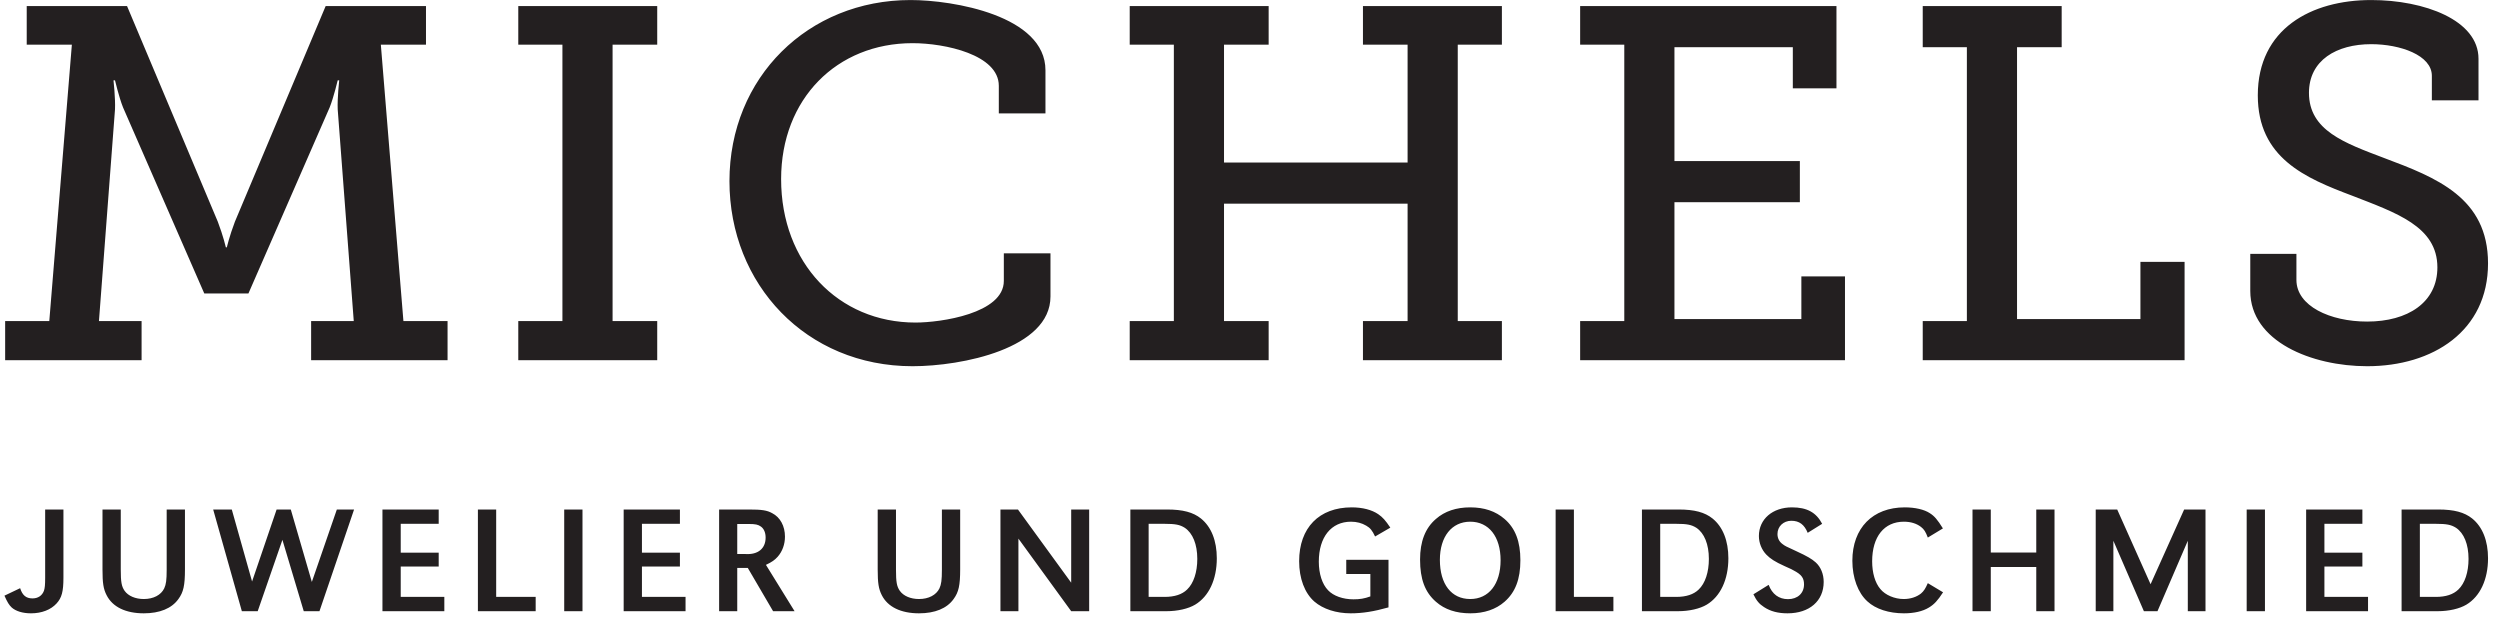 <?xml version="1.0" encoding="UTF-8" standalone="no"?>
<!DOCTYPE svg PUBLIC "-//W3C//DTD SVG 1.1//EN" "http://www.w3.org/Graphics/SVG/1.1/DTD/svg11.dtd">
<svg xmlns="http://www.w3.org/2000/svg" xmlns:xlink="http://www.w3.org/1999/xlink" xmlns:serif="http://www.serif.com/" width="300" height="74" viewBox="0 0 303 75" version="1.1" xml:space="preserve" style="fill-rule:evenodd;clip-rule:evenodd;stroke-linejoin:round;stroke-miterlimit:2;">
    <g transform="matrix(4.167,0,0,4.167,-159.403,-39.583)">
        <g transform="matrix(0.488,0,0,0.488,38.257,9.344)">
            <path d="M3.528,30.791L2.435,30.791L2.435,34.868C2.435,35.305 2.416,35.489 2.362,35.653C2.252,35.944 2.006,36.108 1.678,36.108C1.295,36.108 1.076,35.926 0.938,35.497L0,35.944C0.173,36.336 0.273,36.5 0.437,36.655C0.684,36.873 1.094,37 1.587,37C2.225,37 2.771,36.791 3.118,36.409C3.428,36.071 3.528,35.698 3.528,34.868L3.528,30.791ZM5.864,30.791L5.864,34.375C5.864,35.188 5.917,35.541 6.11,35.916C6.465,36.618 7.249,37 8.334,37C9.283,37 10.004,36.709 10.405,36.145C10.705,35.735 10.796,35.332 10.796,34.375L10.796,30.791L9.703,30.791L9.703,34.385C9.703,35.014 9.666,35.27 9.557,35.506C9.366,35.907 8.909,36.145 8.334,36.145C7.833,36.145 7.404,35.963 7.185,35.653C7.003,35.387 6.957,35.123 6.957,34.385L6.957,30.791L5.864,30.791ZM13.597,30.791L12.484,30.791L14.199,36.873L15.147,36.873L16.625,32.606L17.901,36.873L18.841,36.873L20.911,30.791L19.88,30.791L18.385,35.123L17.126,30.791L16.278,30.791L14.81,35.096L13.597,30.791ZM23.701,33.372L23.701,31.647L25.972,31.647L25.972,30.791L22.608,30.791L22.608,36.873L26.309,36.873L26.309,36.018L23.701,36.018L23.701,34.202L25.972,34.202L25.972,33.372L23.701,33.372ZM29.41,30.791L28.317,30.791L28.317,36.873L31.772,36.873L31.772,36.018L29.41,36.018L29.41,30.791ZM34.572,30.791L33.479,30.791L33.479,36.873L34.572,36.873L34.572,30.791ZM38.128,33.372L38.128,31.647L40.399,31.647L40.399,30.791L37.035,30.791L37.035,36.873L40.736,36.873L40.736,36.018L38.128,36.018L38.128,34.202L40.399,34.202L40.399,33.372L38.128,33.372ZM42.744,36.873L43.828,36.873L43.828,34.284L44.458,34.284L45.972,36.873L47.257,36.873L45.544,34.102C45.908,33.928 46.063,33.819 46.245,33.618C46.528,33.299 46.682,32.87 46.682,32.414C46.682,31.784 46.4,31.256 45.917,31.01C45.607,30.838 45.297,30.791 44.531,30.791L42.744,30.791L42.744,36.873ZM43.828,33.454L43.828,31.657L44.512,31.657C44.923,31.657 45.078,31.694 45.243,31.811C45.425,31.94 45.525,32.176 45.525,32.469C45.525,33.125 45.069,33.5 44.33,33.454L43.828,33.454ZM52.228,30.791L52.228,34.375C52.228,35.188 52.283,35.541 52.474,35.916C52.83,36.618 53.614,37 54.699,37C55.648,37 56.368,36.709 56.769,36.145C57.07,35.735 57.161,35.332 57.161,34.375L57.161,30.791L56.068,30.791L56.068,34.385C56.068,35.014 56.031,35.27 55.922,35.506C55.73,35.907 55.274,36.145 54.699,36.145C54.197,36.145 53.769,35.963 53.55,35.653C53.367,35.387 53.322,35.123 53.322,34.385L53.322,30.791L52.228,30.791ZM64.876,30.791L63.801,30.791L63.801,35.168L60.617,30.791L59.57,30.791L59.57,36.873L60.645,36.873L60.645,32.532L63.801,36.873L64.876,36.873L64.876,30.791ZM67.34,30.791L67.34,36.873L69.501,36.873C70.167,36.873 70.805,36.727 71.216,36.481C72.036,35.989 72.51,34.977 72.51,33.709C72.51,32.661 72.182,31.831 71.562,31.329C71.097,30.956 70.477,30.791 69.537,30.791L67.34,30.791ZM68.433,31.647L69.382,31.647C70.039,31.647 70.303,31.702 70.595,31.885C71.07,32.204 71.343,32.87 71.343,33.745C71.343,34.539 71.125,35.206 70.732,35.579C70.431,35.872 69.984,36.018 69.391,36.018L68.433,36.018L68.433,31.647ZM80.252,33.801L80.252,34.649L81.694,34.649L81.694,35.989C81.338,36.118 81.074,36.163 80.682,36.163C80.061,36.163 79.487,35.963 79.167,35.623C78.811,35.26 78.611,34.629 78.611,33.911C78.611,32.442 79.35,31.52 80.536,31.52C80.881,31.52 81.184,31.602 81.448,31.758C81.685,31.895 81.804,32.039 81.977,32.405L82.888,31.876C82.596,31.438 82.432,31.256 82.168,31.073C81.786,30.809 81.219,30.663 80.581,30.663C78.628,30.663 77.435,31.885 77.435,33.883C77.435,34.913 77.763,35.788 78.347,36.299C78.866,36.745 79.651,37 80.518,37C81.229,37 81.904,36.891 82.779,36.645L82.779,33.801L80.252,33.801ZM87.667,30.663C86.836,30.663 86.144,30.891 85.615,31.356C84.977,31.903 84.667,32.706 84.667,33.782C84.667,34.957 84.959,35.735 85.615,36.309C86.144,36.774 86.828,37 87.675,37C88.506,37 89.2,36.764 89.719,36.309C90.366,35.743 90.667,34.957 90.667,33.827C90.667,32.706 90.366,31.913 89.719,31.356C89.182,30.891 88.506,30.663 87.667,30.663ZM87.667,31.52C88.78,31.52 89.483,32.413 89.483,33.827C89.483,35.25 88.78,36.145 87.667,36.145C86.544,36.145 85.852,35.26 85.852,33.801C85.852,32.413 86.563,31.52 87.667,31.52ZM93.868,30.791L92.775,30.791L92.775,36.873L96.23,36.873L96.23,36.018L93.868,36.018L93.868,30.791ZM97.937,30.791L97.937,36.873L100.098,36.873C100.764,36.873 101.402,36.727 101.813,36.481C102.633,35.989 103.106,34.977 103.106,33.709C103.106,32.661 102.778,31.831 102.159,31.329C101.694,30.956 101.073,30.791 100.134,30.791L97.937,30.791ZM99.03,31.647L99.979,31.647C100.636,31.647 100.9,31.702 101.192,31.885C101.667,32.204 101.94,32.87 101.94,33.745C101.94,34.539 101.722,35.206 101.329,35.579C101.028,35.872 100.581,36.018 99.988,36.018L99.03,36.018L99.03,31.647ZM108.715,31.647C108.36,30.965 107.805,30.663 106.91,30.663C105.751,30.663 104.932,31.366 104.932,32.377C104.932,32.788 105.095,33.198 105.378,33.491C105.606,33.727 105.897,33.92 106.463,34.174C106.91,34.375 106.91,34.375 107.001,34.43C107.477,34.676 107.631,34.885 107.631,35.27C107.631,35.799 107.248,36.153 106.673,36.153C106.125,36.153 105.725,35.852 105.516,35.297L104.604,35.862C104.795,36.254 104.941,36.428 105.241,36.627C105.624,36.883 106.07,37 106.646,37C107.95,37 108.807,36.264 108.807,35.123C108.807,34.649 108.633,34.229 108.332,33.956C108.097,33.745 107.813,33.581 107.202,33.299C106.508,32.979 106.508,32.979 106.362,32.87C106.152,32.725 106.043,32.514 106.043,32.258C106.043,31.803 106.399,31.465 106.873,31.465C107.349,31.465 107.649,31.694 107.851,32.186L108.715,31.647ZM115.938,31.922C115.61,31.393 115.427,31.182 115.154,31.01C114.825,30.791 114.27,30.663 113.658,30.663C111.734,30.663 110.522,31.903 110.522,33.856C110.522,34.877 110.859,35.78 111.424,36.289C111.916,36.745 112.709,37 113.604,37C114.214,37 114.726,36.883 115.1,36.655C115.418,36.463 115.619,36.245 115.947,35.743L115.035,35.196C114.89,35.524 114.798,35.67 114.625,35.817C114.36,36.026 113.995,36.145 113.594,36.145C113.047,36.145 112.491,35.907 112.199,35.551C111.88,35.178 111.706,34.575 111.706,33.891C111.706,32.413 112.427,31.52 113.604,31.52C114.015,31.52 114.36,31.629 114.625,31.831C114.816,31.977 114.907,32.131 115.035,32.469L115.938,31.922ZM122.613,30.791L121.521,30.791L121.521,33.364L118.801,33.364L118.801,30.791L117.708,30.791L117.708,36.873L118.801,36.873L118.801,34.229L121.521,34.229L121.521,36.873L122.613,36.873L122.613,30.791ZM131.643,30.791L130.366,30.791L128.358,35.26L126.362,30.791L125.077,30.791L125.077,36.873L126.133,36.873L126.133,32.661L127.958,36.873L128.771,36.873L130.585,32.661L130.585,36.873L131.643,36.873L131.643,30.791ZM135.199,30.791L134.106,30.791L134.106,36.873L135.199,36.873L135.199,30.791ZM138.755,33.372L138.755,31.647L141.026,31.647L141.026,30.791L137.662,30.791L137.662,36.873L141.364,36.873L141.364,36.018L138.755,36.018L138.755,34.202L141.026,34.202L141.026,33.372L138.755,33.372ZM143.371,30.791L143.371,36.873L145.532,36.873C146.198,36.873 146.836,36.727 147.247,36.481C148.067,35.989 148.541,34.977 148.541,33.709C148.541,32.661 148.213,31.831 147.593,31.329C147.128,30.956 146.508,30.791 145.568,30.791L143.371,30.791ZM144.464,31.647L145.413,31.647C146.07,31.647 146.334,31.702 146.626,31.885C147.102,32.204 147.375,32.87 147.375,33.745C147.375,34.539 147.156,35.206 146.764,35.579C146.462,35.872 146.016,36.018 145.422,36.018L144.464,36.018L144.464,31.647Z" style="fill:rgb(35,31,32);fill-rule:nonzero;"/>
        </g>
        <g transform="matrix(0.488,0,0,0.488,38.257,9.344)">
            <path d="M0.042,21.86L8.202,21.86L8.202,19.52L5.652,19.52L6.612,6.86C6.642,6.2 6.522,5.121 6.522,5.121L6.612,5.121C6.612,5.121 6.852,6.14 7.092,6.74L11.952,17.87L14.592,17.87L19.452,6.74C19.692,6.14 19.932,5.121 19.932,5.121L20.022,5.121C20.022,5.121 19.902,6.2 19.932,6.86L20.892,19.52L18.342,19.52L18.342,21.86L26.502,21.86L26.502,19.52L23.862,19.52L22.512,2.99L25.212,2.99L25.212,0.68L19.212,0.68L13.782,13.581C13.452,14.45 13.302,15.11 13.302,15.11L13.242,15.11C13.242,15.11 13.092,14.45 12.762,13.581L7.332,0.68L1.332,0.68L1.332,2.99L4.032,2.99L2.682,19.52L0.042,19.52L0.042,21.86ZM30.732,21.86L39.042,21.86L39.042,19.52L36.372,19.52L36.372,2.99L39.042,2.99L39.042,0.68L30.732,0.68L30.732,2.99L33.372,2.99L33.372,19.52L30.732,19.52L30.732,21.86ZM43.362,11.15C43.362,17.33 47.952,22.221 54.312,22.221C57.252,22.221 62.562,21.17 62.562,18.051L62.562,15.47L59.772,15.47L59.772,17.12C59.772,19.071 55.992,19.61 54.492,19.61C49.872,19.61 46.452,16.04 46.452,11.03C46.452,6.23 49.782,2.9 54.312,2.9C56.262,2.9 59.472,3.59 59.472,5.45L59.472,7.101L62.262,7.101L62.262,4.52C62.262,1.25 56.742,0.32 54.192,0.32C48.072,0.32 43.362,4.94 43.362,11.15ZM67.301,21.86L75.611,21.86L75.611,19.52L72.941,19.52L72.941,12.5L83.921,12.5L83.921,19.52L81.251,19.52L81.251,21.86L89.561,21.86L89.561,19.52L86.921,19.52L86.921,2.99L89.561,2.99L89.561,0.68L81.251,0.68L81.251,2.99L83.921,2.99L83.921,10.041L72.941,10.041L72.941,2.99L75.611,2.99L75.611,0.68L67.301,0.68L67.301,2.99L69.941,2.99L69.941,19.52L67.301,19.52L67.301,21.86ZM94.241,21.86L110.081,21.86L110.081,16.851L107.472,16.851L107.472,19.401L99.881,19.401L99.881,12.41L107.382,12.41L107.382,9.95L99.881,9.95L99.881,3.14L106.961,3.14L106.961,5.601L109.571,5.601L109.571,0.68L94.241,0.68L94.241,2.99L96.881,2.99L96.881,19.52L94.241,19.52L94.241,21.86ZM114.731,21.86L130.392,21.86L130.392,15.98L127.751,15.98L127.751,19.401L120.371,19.401L120.371,3.14L123.041,3.14L123.041,0.68L114.731,0.68L114.731,3.14L117.371,3.14L117.371,19.52L114.731,19.52L114.731,21.86ZM134.321,15.5L134.321,17.721C134.321,20.751 138.012,22.221 141.311,22.221C145.24,22.221 148.541,20.12 148.541,16.07C148.541,12.14 145.451,10.94 142.331,9.77C139.96,8.871 137.831,8.121 137.831,5.871C137.831,3.92 139.481,2.96 141.552,2.96C143.291,2.96 145.181,3.621 145.181,4.851L145.181,6.32L147.971,6.32L147.971,3.831C147.971,1.52 144.731,0.32 141.552,0.32C137.981,0.32 134.771,2.03 134.771,6.02C134.771,9.77 137.62,10.97 140.41,12.02C143.021,13.04 145.512,13.851 145.512,16.31C145.512,18.41 143.74,19.551 141.311,19.551C139.091,19.551 137.081,18.62 137.081,17.06L137.081,15.5L134.321,15.5Z" style="fill:rgb(35,31,32);fill-rule:nonzero;"/>
        </g>
    </g>
</svg>
